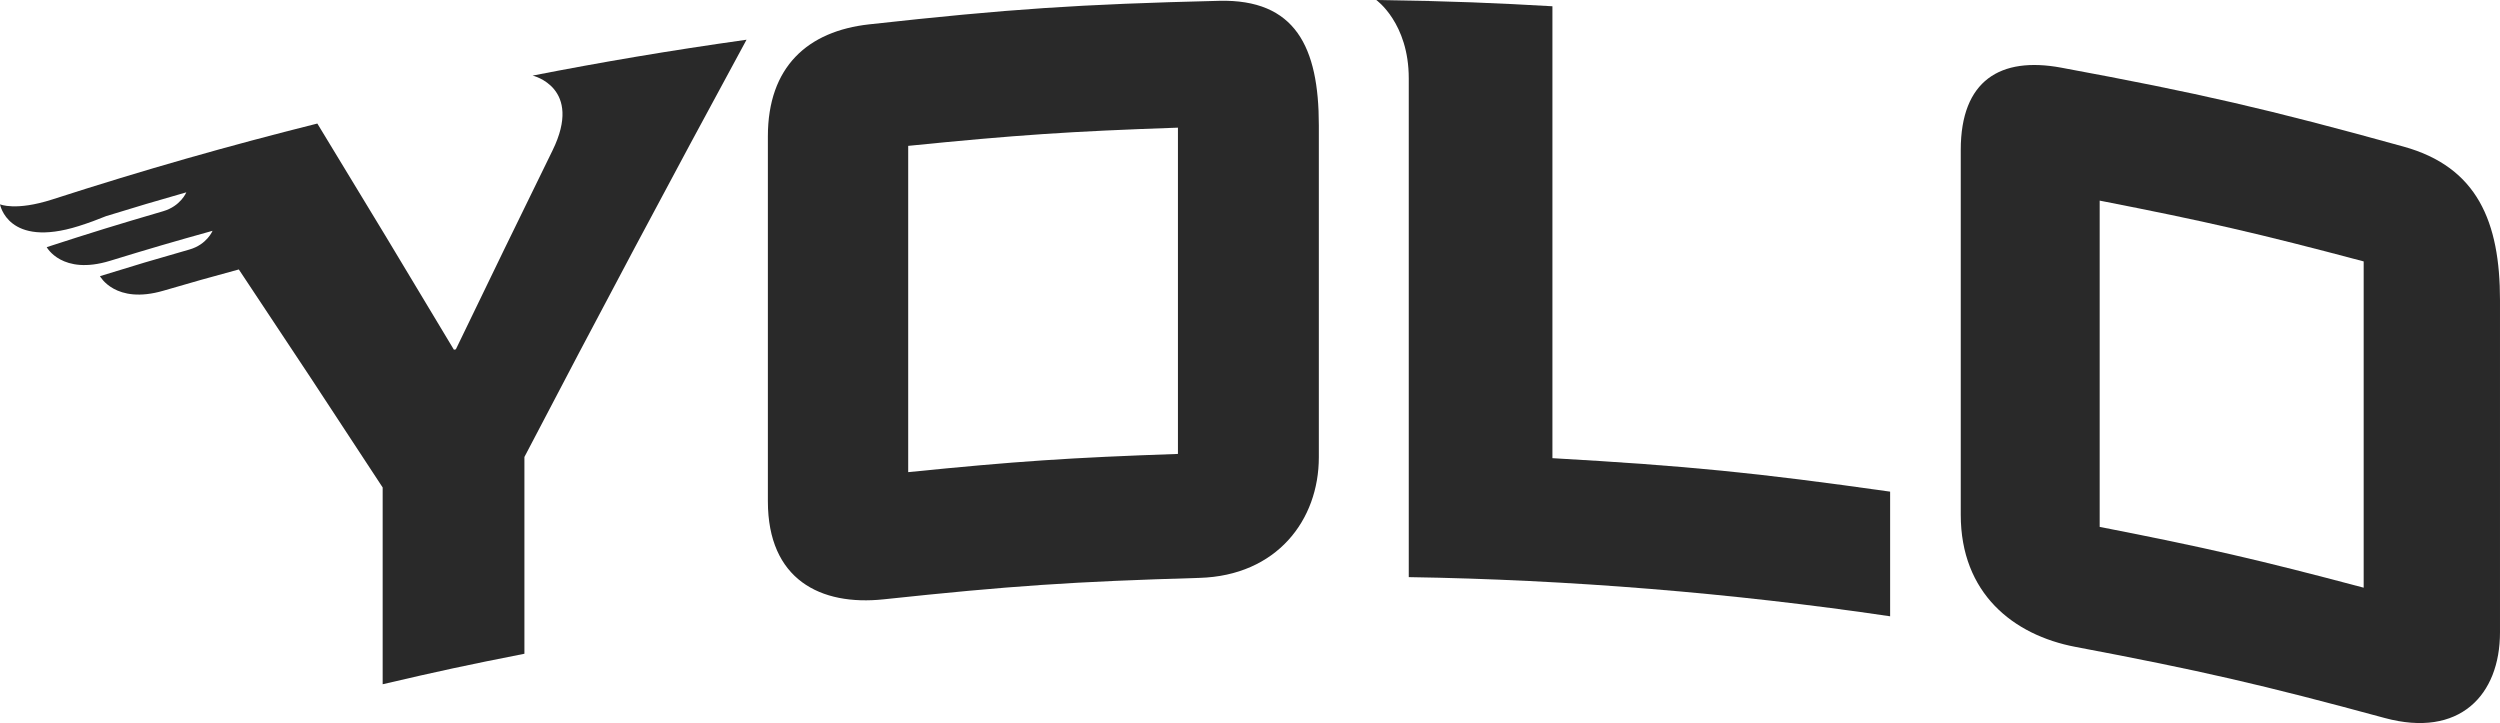 <?xml version="1.0" encoding="UTF-8"?>
<svg id="a" data-name="Layer 1" xmlns="http://www.w3.org/2000/svg" width="200" height="57.843" viewBox="0 0 200 57.843">
  <path d="M97.524.066c-11.209.274-16.818.65-27.988,1.882-4.915.542-8.106,3.392-8.106,8.959v29.194c0,6.262,4.204,8.386,9.275,7.844,10.081-1.075,15.14-1.418,25.252-1.714,6.184-.181,9.55-4.623,9.55-9.648V10.018c0-6.262-1.878-10.102-7.984-9.953ZM94.235,36.314c-8.64.298-12.962.589-21.579,1.457V11.669c8.618-.867,12.939-1.159,21.579-1.457v26.101Z" fill="#292929" stroke-width="0"/>
  <path d="M124.194,36.653c0-14.461,0-21.691,0-36.152-4.388-.251-8.045-.417-14.093-.501,0,0,2.6,1.836,2.6,6.266,0,13.301,0,26.603,0,39.904,12.791.201,25.882,1.266,38.509,3.133,0-3.989,0-5.983,0-9.972-10.762-1.522-16.174-2.057-27.017-2.678Z" fill="#292929" stroke-width="0"/>
  <path d="M192.283,11.728c-10.863-3.007-16.352-4.27-27.391-6.316-4.857-.9-8.032,1.012-8.032,6.579v29.194c0,6.262,4.181,9.621,9.188,10.568,9.954,1.882,14.905,3.018,24.716,5.683,6.001,1.63,9.235-1.828,9.235-6.853,0-10.626,0-15.939,0-26.565,0-6.262-1.799-10.652-7.716-12.29ZM189.093,47.015c-8.393-2.231-12.622-3.204-21.119-4.864v-26.102c8.498,1.66,12.727,2.633,21.12,4.864,0,10.441,0,15.661,0,26.101Z" fill="#292929" stroke-width="0"/>
  <path d="M42.613,6.048s4.06.946,1.591,5.985c-3.099,6.328-4.647,9.511-7.736,15.913-.061.013-.093.02-.154.033-4.382-7.314-6.568-10.933-10.927-18.096-7.113,1.784-13.76,3.671-21.195,6.07h0c-2.956.953-4.191.391-4.191.391,0,0,.611,3.534,6.294,1.742.795-.251,1.518-.52,2.186-.794,2.565-.789,3.85-1.171,6.426-1.907,0,0-.45,1.102-1.846,1.51-3.742,1.095-5.607,1.67-9.324,2.877,0,0,1.223,2.271,5.058,1.095,3.275-1.004,4.917-1.485,8.21-2.403,0,0-.45,1.099-1.848,1.497-2.871.82-4.303,1.246-7.16,2.132,0,0,1.227,2.288,5.073,1.164,2.41-.704,3.617-1.044,6.036-1.701,4.588,6.893,6.889,10.381,11.507,17.442,0,6.297,0,9.445,0,15.742,4.523-1.057,6.793-1.545,11.34-2.44v-15.742c5.831-11.172,11.756-22.302,17.77-33.38-6.228.877-11.552,1.786-17.108,2.868Z" fill="#292929" stroke-width="0"/>
</svg>
